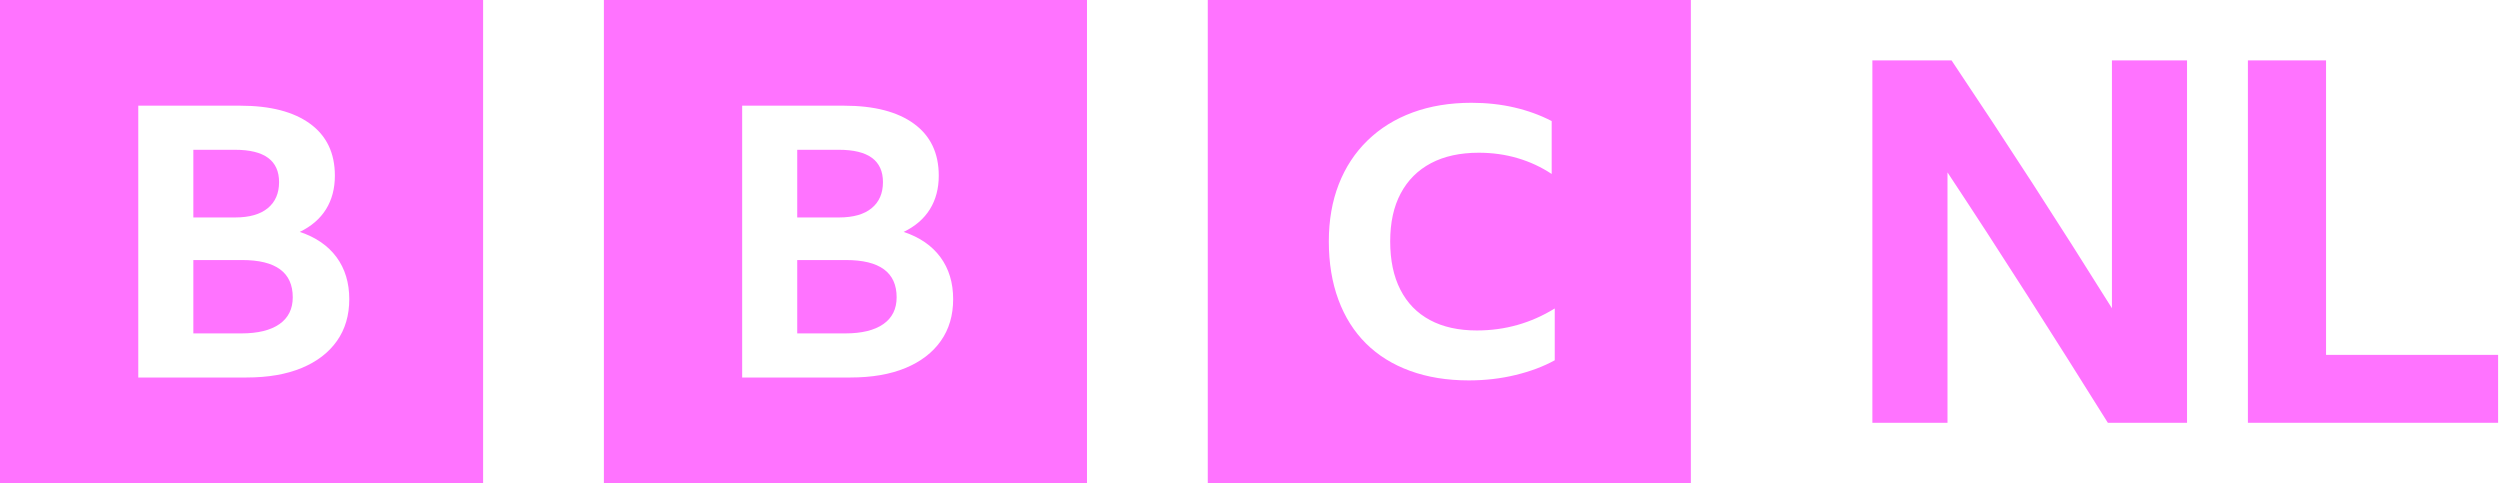 <svg width="119" height="23" viewBox="0 0 119 23" fill="none" xmlns="http://www.w3.org/2000/svg">
<path d="M100.334 20.125C99.078 18.114 97.806 16.1 96.517 14.081C95.229 12.063 93.957 10.105 92.701 8.207V20.125H89.125V2.875H92.894C94.198 4.821 95.482 6.771 96.747 8.725C98.011 10.68 99.271 12.662 100.528 14.672V2.875H104.103V20.125H100.334Z" fill="#FF73FF"/>
<path d="M107 2.875H110.72V16.892H118.91V20.125H107V2.875Z" fill="#FF73FF"/>
<path d="M0 0V23H22.996V0H0ZM16.036 16.232C15.644 16.787 15.084 17.215 14.357 17.517C13.63 17.818 12.756 17.969 11.736 17.969H6.582V5.031H11.437C12.867 5.031 13.976 5.318 14.761 5.891C15.547 6.464 15.94 7.287 15.94 8.36C15.94 8.976 15.799 9.509 15.518 9.962C15.236 10.414 14.82 10.773 14.269 11.039C15.031 11.292 15.614 11.693 16.019 12.242C16.423 12.791 16.625 13.457 16.625 14.241C16.625 15.013 16.429 15.677 16.036 16.232ZM12.747 9.908C13.105 9.612 13.284 9.199 13.284 8.668C13.284 7.643 12.586 7.13 11.191 7.13H9.203V10.351H11.191C11.871 10.351 12.39 10.203 12.747 9.908ZM11.525 12.378H9.203V15.87H11.49C12.275 15.87 12.879 15.722 13.302 15.427C13.724 15.131 13.935 14.706 13.935 14.151C13.935 12.969 13.131 12.378 11.525 12.378Z" fill="#FF73FF"/>
<path d="M28.745 0V23H51.741V0H28.745ZM44.781 16.232C44.389 16.787 43.828 17.215 43.102 17.517C42.374 17.818 41.501 17.969 40.481 17.969H35.327V5.031H40.182C41.612 5.031 42.72 5.318 43.506 5.891C44.291 6.464 44.685 7.287 44.685 8.36C44.685 8.976 44.544 9.509 44.262 9.962C43.981 10.414 43.565 10.773 43.014 11.039C43.776 11.292 44.359 11.693 44.764 12.242C45.168 12.791 45.37 13.457 45.37 14.241C45.37 15.013 45.174 15.677 44.781 16.232ZM41.492 9.908C41.85 9.612 42.029 9.199 42.029 8.668C42.029 7.643 41.331 7.13 39.936 7.13H37.948V10.351H39.936C40.616 10.351 41.135 10.203 41.492 9.908ZM37.948 12.378V15.87H40.235C41.02 15.87 41.624 15.722 42.047 15.427C42.469 15.131 42.68 14.706 42.68 14.151C42.68 12.969 41.876 12.378 40.27 12.378H37.948Z" fill="#FF73FF"/>
<path d="M57.49 23H80.485V0H57.49V23ZM74.006 17.149C73.47 17.445 72.849 17.678 72.143 17.849C71.437 18.021 70.695 18.107 69.916 18.107C68.881 18.107 67.95 17.956 67.122 17.654C66.294 17.353 65.595 16.918 65.023 16.351C64.451 15.783 64.012 15.089 63.708 14.267C63.404 13.445 63.252 12.52 63.252 11.491C63.252 10.486 63.41 9.579 63.726 8.769C64.043 7.959 64.499 7.264 65.096 6.685C65.692 6.105 66.407 5.662 67.241 5.354C68.075 5.047 69.009 4.893 70.044 4.893C70.762 4.893 71.441 4.967 72.079 5.115C72.718 5.263 73.312 5.478 73.86 5.762V8.281C73.36 7.95 72.819 7.698 72.234 7.527C71.65 7.355 71.036 7.27 70.391 7.27C69.502 7.27 68.744 7.435 68.117 7.766C67.49 8.097 67.01 8.576 66.675 9.203C66.34 9.83 66.173 10.592 66.173 11.491C66.173 12.389 66.334 13.155 66.657 13.787C66.979 14.42 67.448 14.902 68.063 15.233C68.677 15.564 69.423 15.73 70.299 15.73C71.638 15.73 72.874 15.381 74.006 14.683V17.149L74.006 17.149Z" fill="#FF73FF"/>
</svg>
